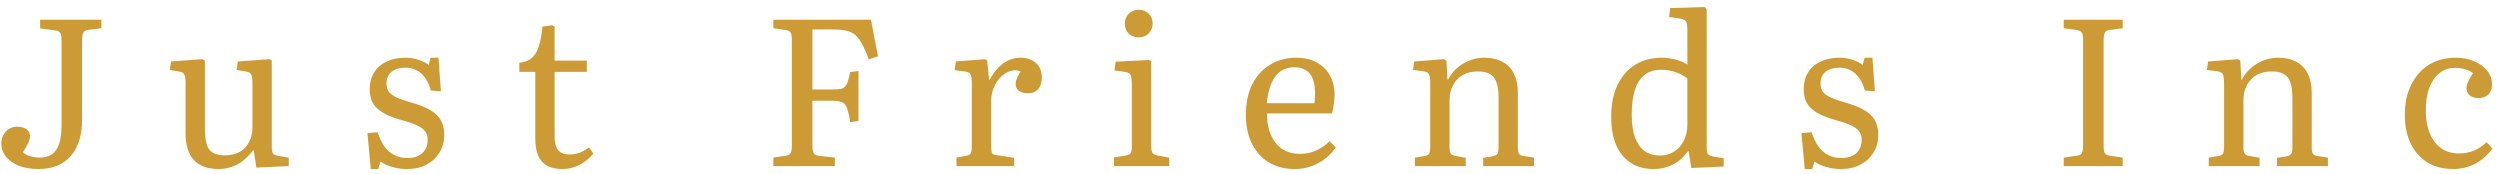 <svg width="301" height="21" viewBox="0 0 301 21" fill="none" xmlns="http://www.w3.org/2000/svg">
<path d="M4.633 20.35C3.766 20.35 2.991 20.225 2.308 19.975C1.641 19.708 1.116 19.342 0.733 18.875C0.349 18.408 0.158 17.883 0.158 17.3C0.158 16.9 0.241 16.55 0.408 16.25C0.574 15.933 0.799 15.692 1.083 15.525C1.366 15.342 1.683 15.25 2.033 15.25C2.533 15.25 2.916 15.35 3.183 15.55C3.466 15.75 3.608 16.033 3.608 16.4C3.608 16.633 3.541 16.9 3.408 17.2C3.274 17.483 3.058 17.858 2.758 18.325C2.958 18.525 3.249 18.683 3.633 18.8C4.016 18.917 4.399 18.975 4.783 18.975C5.383 18.975 5.874 18.842 6.258 18.575C6.658 18.292 6.949 17.858 7.133 17.275C7.316 16.692 7.408 15.925 7.408 14.975V4.825C7.408 4.392 7.349 4.1 7.233 3.95C7.133 3.783 6.916 3.683 6.583 3.65L4.833 3.425V2.375H12.208V3.4L10.633 3.6C10.366 3.633 10.174 3.733 10.058 3.9C9.941 4.05 9.883 4.375 9.883 4.875V14.4C9.883 16.283 9.424 17.75 8.508 18.8C7.591 19.833 6.299 20.35 4.633 20.35ZM26.319 20.35C25.019 20.35 24.027 19.992 23.344 19.275C22.677 18.542 22.344 17.475 22.344 16.075V10.15C22.344 9.55 22.294 9.158 22.194 8.975C22.094 8.775 21.86 8.65 21.494 8.6L20.444 8.425L20.594 7.4L24.394 7.125L24.669 7.3V15.5C24.669 16.283 24.744 16.917 24.894 17.4C25.044 17.867 25.294 18.2 25.644 18.4C25.994 18.6 26.469 18.7 27.069 18.7C27.752 18.7 28.344 18.567 28.844 18.3C29.344 18.017 29.727 17.617 29.994 17.1C30.26 16.583 30.394 15.975 30.394 15.275V10.15C30.394 9.567 30.344 9.175 30.244 8.975C30.16 8.775 29.927 8.65 29.544 8.6L28.469 8.425L28.644 7.4L32.469 7.125L32.719 7.3V17.65C32.719 18.05 32.769 18.325 32.869 18.475C32.985 18.625 33.202 18.725 33.519 18.775L34.769 18.975V20L30.869 20.175L30.544 18.1H30.469C30.052 18.633 29.627 19.067 29.194 19.4C28.777 19.717 28.335 19.95 27.869 20.1C27.402 20.267 26.885 20.35 26.319 20.35ZM44.64 20.35L44.24 16.025L45.465 15.925C45.699 16.625 45.982 17.208 46.315 17.675C46.665 18.142 47.074 18.483 47.54 18.7C48.007 18.917 48.515 19.025 49.065 19.025C49.815 19.025 50.407 18.833 50.84 18.45C51.273 18.05 51.49 17.508 51.49 16.825C51.49 16.425 51.39 16.092 51.19 15.825C51.007 15.558 50.699 15.325 50.265 15.125C49.832 14.908 49.24 14.7 48.49 14.5C47.824 14.317 47.24 14.117 46.74 13.9C46.24 13.667 45.824 13.408 45.49 13.125C45.157 12.825 44.907 12.483 44.74 12.1C44.59 11.7 44.515 11.233 44.515 10.7C44.515 9.95 44.69 9.292 45.04 8.725C45.39 8.158 45.882 7.725 46.515 7.425C47.165 7.108 47.923 6.95 48.79 6.95C49.357 6.95 49.89 7.033 50.39 7.2C50.907 7.367 51.315 7.575 51.615 7.825L51.84 6.95H52.79L53.09 11L51.865 10.9C51.665 10.067 51.298 9.4 50.765 8.9C50.232 8.4 49.59 8.15 48.84 8.15C48.107 8.15 47.54 8.317 47.14 8.65C46.74 8.967 46.54 9.433 46.54 10.05C46.54 10.45 46.632 10.783 46.815 11.05C46.998 11.3 47.307 11.525 47.74 11.725C48.173 11.925 48.74 12.125 49.44 12.325C50.157 12.525 50.765 12.742 51.265 12.975C51.765 13.208 52.182 13.475 52.515 13.775C52.849 14.075 53.09 14.425 53.24 14.825C53.407 15.225 53.49 15.692 53.49 16.225C53.49 17.042 53.298 17.758 52.915 18.375C52.532 18.992 52.007 19.475 51.34 19.825C50.673 20.175 49.898 20.35 49.015 20.35C48.365 20.35 47.765 20.267 47.215 20.1C46.665 19.95 46.199 19.733 45.815 19.45L45.54 20.35H44.64ZM67.724 20.35C66.991 20.35 66.382 20.225 65.899 19.975C65.416 19.708 65.049 19.3 64.799 18.75C64.566 18.2 64.449 17.492 64.449 16.625V8.65H62.524V7.55C63.108 7.5 63.591 7.325 63.974 7.025C64.358 6.725 64.649 6.267 64.849 5.65C65.066 5.017 65.216 4.2 65.299 3.2L66.499 3.05L66.774 3.2V7.3H70.649V8.65H66.774V16.45C66.774 17.167 66.916 17.708 67.199 18.075C67.483 18.425 67.924 18.6 68.524 18.6C68.957 18.6 69.366 18.533 69.749 18.4C70.149 18.25 70.541 18.033 70.924 17.75L71.449 18.5C70.933 19.1 70.358 19.558 69.724 19.875C69.091 20.192 68.424 20.35 67.724 20.35ZM93.114 20V18.975L94.564 18.75C94.881 18.717 95.089 18.617 95.189 18.45C95.289 18.267 95.339 17.942 95.339 17.475V4.775C95.339 4.342 95.281 4.05 95.164 3.9C95.064 3.75 94.848 3.65 94.514 3.6L93.114 3.4V2.375H104.864L105.714 6.775L104.589 7.15C104.323 6.383 104.056 5.767 103.789 5.3C103.539 4.817 103.264 4.45 102.964 4.2C102.664 3.95 102.306 3.783 101.889 3.7C101.489 3.6 100.989 3.55 100.389 3.55H97.814V10.775H99.989C100.606 10.775 101.056 10.742 101.339 10.675C101.623 10.592 101.831 10.4 101.964 10.1C102.098 9.8 102.231 9.325 102.364 8.675L103.364 8.55V14.55L102.364 14.725C102.248 13.925 102.114 13.342 101.964 12.975C101.831 12.608 101.614 12.375 101.314 12.275C101.031 12.175 100.589 12.125 99.989 12.125H97.814V17.525C97.814 17.958 97.873 18.275 97.989 18.475C98.123 18.658 98.373 18.758 98.739 18.775L100.514 18.975V20H93.114ZM115.16 20V18.975L116.36 18.75C116.627 18.7 116.802 18.6 116.885 18.45C116.969 18.283 117.01 17.983 117.01 17.55V10.15C117.01 9.567 116.96 9.175 116.86 8.975C116.76 8.775 116.527 8.65 116.16 8.6L114.935 8.45L115.085 7.4L118.61 7.125L118.86 7.3L119.085 9.6H119.16C119.627 8.733 120.177 8.075 120.81 7.625C121.444 7.175 122.127 6.95 122.86 6.95C123.644 6.95 124.269 7.167 124.735 7.6C125.202 8.017 125.435 8.583 125.435 9.3C125.435 9.7 125.369 10.05 125.235 10.35C125.119 10.633 124.935 10.85 124.685 11C124.435 11.15 124.127 11.225 123.76 11.225C123.294 11.225 122.927 11.125 122.66 10.925C122.41 10.725 122.285 10.458 122.285 10.125C122.285 9.992 122.302 9.858 122.335 9.725C122.385 9.575 122.452 9.408 122.535 9.225C122.635 9.042 122.744 8.833 122.86 8.6C122.477 8.433 122.077 8.417 121.66 8.55C121.244 8.667 120.86 8.9 120.51 9.25C120.16 9.6 119.877 10.033 119.66 10.55C119.444 11.05 119.335 11.592 119.335 12.175V17.6C119.335 18 119.369 18.275 119.435 18.425C119.519 18.558 119.694 18.642 119.96 18.675L122.11 19V20H115.16ZM134.127 20V18.95L135.527 18.725C135.861 18.675 136.069 18.567 136.152 18.4C136.236 18.233 136.277 17.925 136.277 17.475V10.225C136.277 9.625 136.227 9.225 136.127 9.025C136.027 8.825 135.786 8.7 135.402 8.65L134.177 8.475L134.327 7.425L138.327 7.225L138.602 7.35V17.575C138.602 17.908 138.644 18.167 138.727 18.35C138.811 18.533 139.027 18.658 139.377 18.725L140.777 18.975V20H134.127ZM137.102 4.5C136.619 4.5 136.219 4.35 135.902 4.05C135.586 3.733 135.427 3.333 135.427 2.85C135.427 2.367 135.586 1.967 135.902 1.65C136.219 1.333 136.619 1.175 137.102 1.175C137.586 1.175 137.986 1.333 138.302 1.65C138.619 1.95 138.777 2.342 138.777 2.825C138.777 3.308 138.619 3.708 138.302 4.025C137.986 4.342 137.586 4.5 137.102 4.5ZM155.93 20.35C154.73 20.35 153.688 20.092 152.805 19.575C151.922 19.042 151.23 18.283 150.73 17.3C150.247 16.317 150.005 15.158 150.005 13.825C150.005 12.425 150.255 11.208 150.755 10.175C151.272 9.142 151.988 8.35 152.905 7.8C153.822 7.233 154.888 6.95 156.105 6.95C157.022 6.95 157.822 7.133 158.505 7.5C159.188 7.867 159.722 8.383 160.105 9.05C160.488 9.717 160.68 10.492 160.68 11.375C160.68 11.708 160.655 12.067 160.605 12.45C160.555 12.833 160.48 13.233 160.38 13.65H152.53C152.547 14.7 152.722 15.592 153.055 16.325C153.388 17.042 153.847 17.592 154.43 17.975C155.03 18.342 155.73 18.525 156.53 18.525C157.18 18.525 157.805 18.4 158.405 18.15C159.022 17.883 159.58 17.5 160.08 17L160.83 17.75C160.247 18.583 159.522 19.225 158.655 19.675C157.788 20.125 156.88 20.35 155.93 20.35ZM152.53 12.425H158.255C158.288 12.258 158.305 12.083 158.305 11.9C158.322 11.7 158.33 11.492 158.33 11.275C158.33 10.192 158.122 9.392 157.705 8.875C157.288 8.358 156.663 8.1 155.83 8.1C155.197 8.1 154.647 8.258 154.18 8.575C153.73 8.892 153.363 9.375 153.08 10.025C152.797 10.658 152.613 11.458 152.53 12.425ZM170.351 20V18.975L171.551 18.775C171.818 18.725 171.993 18.625 172.076 18.475C172.159 18.308 172.201 18.008 172.201 17.575V10.125C172.201 9.542 172.151 9.15 172.051 8.95C171.951 8.75 171.718 8.625 171.351 8.575L170.126 8.425L170.276 7.4L173.876 7.125L174.151 7.3L174.276 9.575H174.351C174.784 8.758 175.393 8.117 176.176 7.65C176.976 7.183 177.818 6.95 178.701 6.95C179.568 6.95 180.301 7.117 180.901 7.45C181.518 7.767 181.976 8.242 182.276 8.875C182.593 9.508 182.751 10.292 182.751 11.225V17.775C182.751 18.142 182.801 18.392 182.901 18.525C183.001 18.658 183.209 18.75 183.526 18.8L184.701 18.975V20H178.576V19L179.676 18.825C179.993 18.758 180.193 18.658 180.276 18.525C180.376 18.392 180.426 18.142 180.426 17.775V11.8C180.426 11.017 180.343 10.392 180.176 9.925C180.026 9.458 179.768 9.125 179.401 8.925C179.051 8.708 178.568 8.6 177.951 8.6C177.251 8.6 176.643 8.742 176.126 9.025C175.626 9.308 175.234 9.717 174.951 10.25C174.668 10.767 174.526 11.375 174.526 12.075V17.675C174.526 18.042 174.568 18.3 174.651 18.45C174.734 18.6 174.901 18.7 175.151 18.75L176.476 19V20H170.351ZM199.11 20.35C198.043 20.35 197.127 20.108 196.36 19.625C195.593 19.125 195.002 18.408 194.585 17.475C194.185 16.525 193.985 15.375 193.985 14.025C193.985 12.575 194.235 11.325 194.735 10.275C195.235 9.208 195.935 8.392 196.835 7.825C197.752 7.242 198.835 6.95 200.085 6.95C200.635 6.95 201.185 7.025 201.735 7.175C202.302 7.325 202.777 7.525 203.16 7.775V3.675C203.16 3.108 203.093 2.733 202.96 2.55C202.843 2.367 202.552 2.25 202.085 2.2L200.96 2.05L201.085 0.975L205.235 0.85L205.485 1.1V17.725C205.485 18.125 205.535 18.4 205.635 18.55C205.752 18.683 205.977 18.783 206.31 18.85L207.535 19.05V20.05L203.635 20.225L203.31 18.2H203.235C202.885 18.683 202.502 19.083 202.085 19.4C201.668 19.717 201.21 19.95 200.71 20.1C200.21 20.267 199.677 20.35 199.11 20.35ZM199.835 18.725C200.502 18.725 201.077 18.567 201.56 18.25C202.06 17.933 202.452 17.492 202.735 16.925C203.018 16.358 203.16 15.7 203.16 14.95V9.45C202.743 9.117 202.26 8.858 201.71 8.675C201.177 8.492 200.61 8.4 200.01 8.4C199.21 8.4 198.552 8.6 198.035 9C197.518 9.383 197.127 9.975 196.86 10.775C196.593 11.558 196.46 12.558 196.46 13.775C196.46 14.858 196.585 15.767 196.835 16.5C197.102 17.233 197.485 17.792 197.985 18.175C198.502 18.542 199.118 18.725 199.835 18.725ZM217.292 20.35L216.892 16.025L218.117 15.925C218.35 16.625 218.633 17.208 218.967 17.675C219.317 18.142 219.725 18.483 220.192 18.7C220.658 18.917 221.167 19.025 221.717 19.025C222.467 19.025 223.058 18.833 223.492 18.45C223.925 18.05 224.142 17.508 224.142 16.825C224.142 16.425 224.042 16.092 223.842 15.825C223.658 15.558 223.35 15.325 222.917 15.125C222.483 14.908 221.892 14.7 221.142 14.5C220.475 14.317 219.892 14.117 219.392 13.9C218.892 13.667 218.475 13.408 218.142 13.125C217.808 12.825 217.558 12.483 217.392 12.1C217.242 11.7 217.167 11.233 217.167 10.7C217.167 9.95 217.342 9.292 217.692 8.725C218.042 8.158 218.533 7.725 219.167 7.425C219.817 7.108 220.575 6.95 221.442 6.95C222.008 6.95 222.542 7.033 223.042 7.2C223.558 7.367 223.967 7.575 224.267 7.825L224.492 6.95H225.442L225.742 11L224.517 10.9C224.317 10.067 223.95 9.4 223.417 8.9C222.883 8.4 222.242 8.15 221.492 8.15C220.758 8.15 220.192 8.317 219.792 8.65C219.392 8.967 219.192 9.433 219.192 10.05C219.192 10.45 219.283 10.783 219.467 11.05C219.65 11.3 219.958 11.525 220.392 11.725C220.825 11.925 221.392 12.125 222.092 12.325C222.808 12.525 223.417 12.742 223.917 12.975C224.417 13.208 224.833 13.475 225.167 13.775C225.5 14.075 225.742 14.425 225.892 14.825C226.058 15.225 226.142 15.692 226.142 16.225C226.142 17.042 225.95 17.758 225.567 18.375C225.183 18.992 224.658 19.475 223.992 19.825C223.325 20.175 222.55 20.35 221.667 20.35C221.017 20.35 220.417 20.267 219.867 20.1C219.317 19.95 218.85 19.733 218.467 19.45L218.192 20.35H217.292ZM248.476 20V18.975L250.026 18.75C250.342 18.717 250.551 18.617 250.651 18.45C250.751 18.267 250.801 17.942 250.801 17.475V4.775C250.801 4.342 250.742 4.05 250.626 3.9C250.526 3.75 250.309 3.65 249.976 3.6L248.476 3.4V2.375H255.576V3.4L254.026 3.6C253.726 3.633 253.526 3.742 253.426 3.925C253.326 4.108 253.276 4.425 253.276 4.875V17.575C253.276 17.992 253.326 18.283 253.426 18.45C253.542 18.617 253.759 18.717 254.076 18.75L255.576 18.975V20H248.476ZM265.932 20V18.975L267.132 18.775C267.399 18.725 267.574 18.625 267.657 18.475C267.74 18.308 267.782 18.008 267.782 17.575V10.125C267.782 9.542 267.732 9.15 267.632 8.95C267.532 8.75 267.299 8.625 266.932 8.575L265.707 8.425L265.857 7.4L269.457 7.125L269.732 7.3L269.857 9.575H269.932C270.365 8.758 270.974 8.117 271.757 7.65C272.557 7.183 273.399 6.95 274.282 6.95C275.149 6.95 275.882 7.117 276.482 7.45C277.099 7.767 277.557 8.242 277.857 8.875C278.174 9.508 278.332 10.292 278.332 11.225V17.775C278.332 18.142 278.382 18.392 278.482 18.525C278.582 18.658 278.79 18.75 279.107 18.8L280.282 18.975V20H274.157V19L275.257 18.825C275.574 18.758 275.774 18.658 275.857 18.525C275.957 18.392 276.007 18.142 276.007 17.775V11.8C276.007 11.017 275.924 10.392 275.757 9.925C275.607 9.458 275.349 9.125 274.982 8.925C274.632 8.708 274.149 8.6 273.532 8.6C272.832 8.6 272.224 8.742 271.707 9.025C271.207 9.308 270.815 9.717 270.532 10.25C270.249 10.767 270.107 11.375 270.107 12.075V17.675C270.107 18.042 270.149 18.3 270.232 18.45C270.315 18.6 270.482 18.7 270.732 18.75L272.057 19V20H265.932ZM295.366 20.35C294.199 20.35 293.174 20.092 292.291 19.575C291.424 19.042 290.749 18.292 290.266 17.325C289.783 16.342 289.541 15.175 289.541 13.825C289.541 12.425 289.799 11.217 290.316 10.2C290.833 9.167 291.541 8.367 292.441 7.8C293.358 7.233 294.424 6.95 295.641 6.95C296.491 6.95 297.241 7.092 297.891 7.375C298.558 7.658 299.083 8.042 299.466 8.525C299.849 9.008 300.041 9.558 300.041 10.175C300.041 10.508 299.974 10.8 299.841 11.05C299.724 11.283 299.541 11.467 299.291 11.6C299.058 11.733 298.774 11.8 298.441 11.8C297.974 11.8 297.608 11.692 297.341 11.475C297.091 11.242 296.966 10.942 296.966 10.575C296.966 10.375 297.024 10.142 297.141 9.875C297.258 9.608 297.458 9.25 297.741 8.8C297.424 8.567 297.091 8.408 296.741 8.325C296.408 8.225 295.983 8.175 295.466 8.175C294.816 8.175 294.233 8.383 293.716 8.8C293.199 9.2 292.791 9.783 292.491 10.55C292.208 11.317 292.066 12.217 292.066 13.25C292.066 14.883 292.424 16.167 293.141 17.1C293.858 18.017 294.824 18.475 296.041 18.475C296.708 18.475 297.324 18.358 297.891 18.125C298.458 17.875 298.949 17.542 299.366 17.125L300.091 17.875C299.558 18.642 298.874 19.25 298.041 19.7C297.224 20.133 296.333 20.35 295.366 20.35Z" fill="#CD9B35"/>
</svg>

